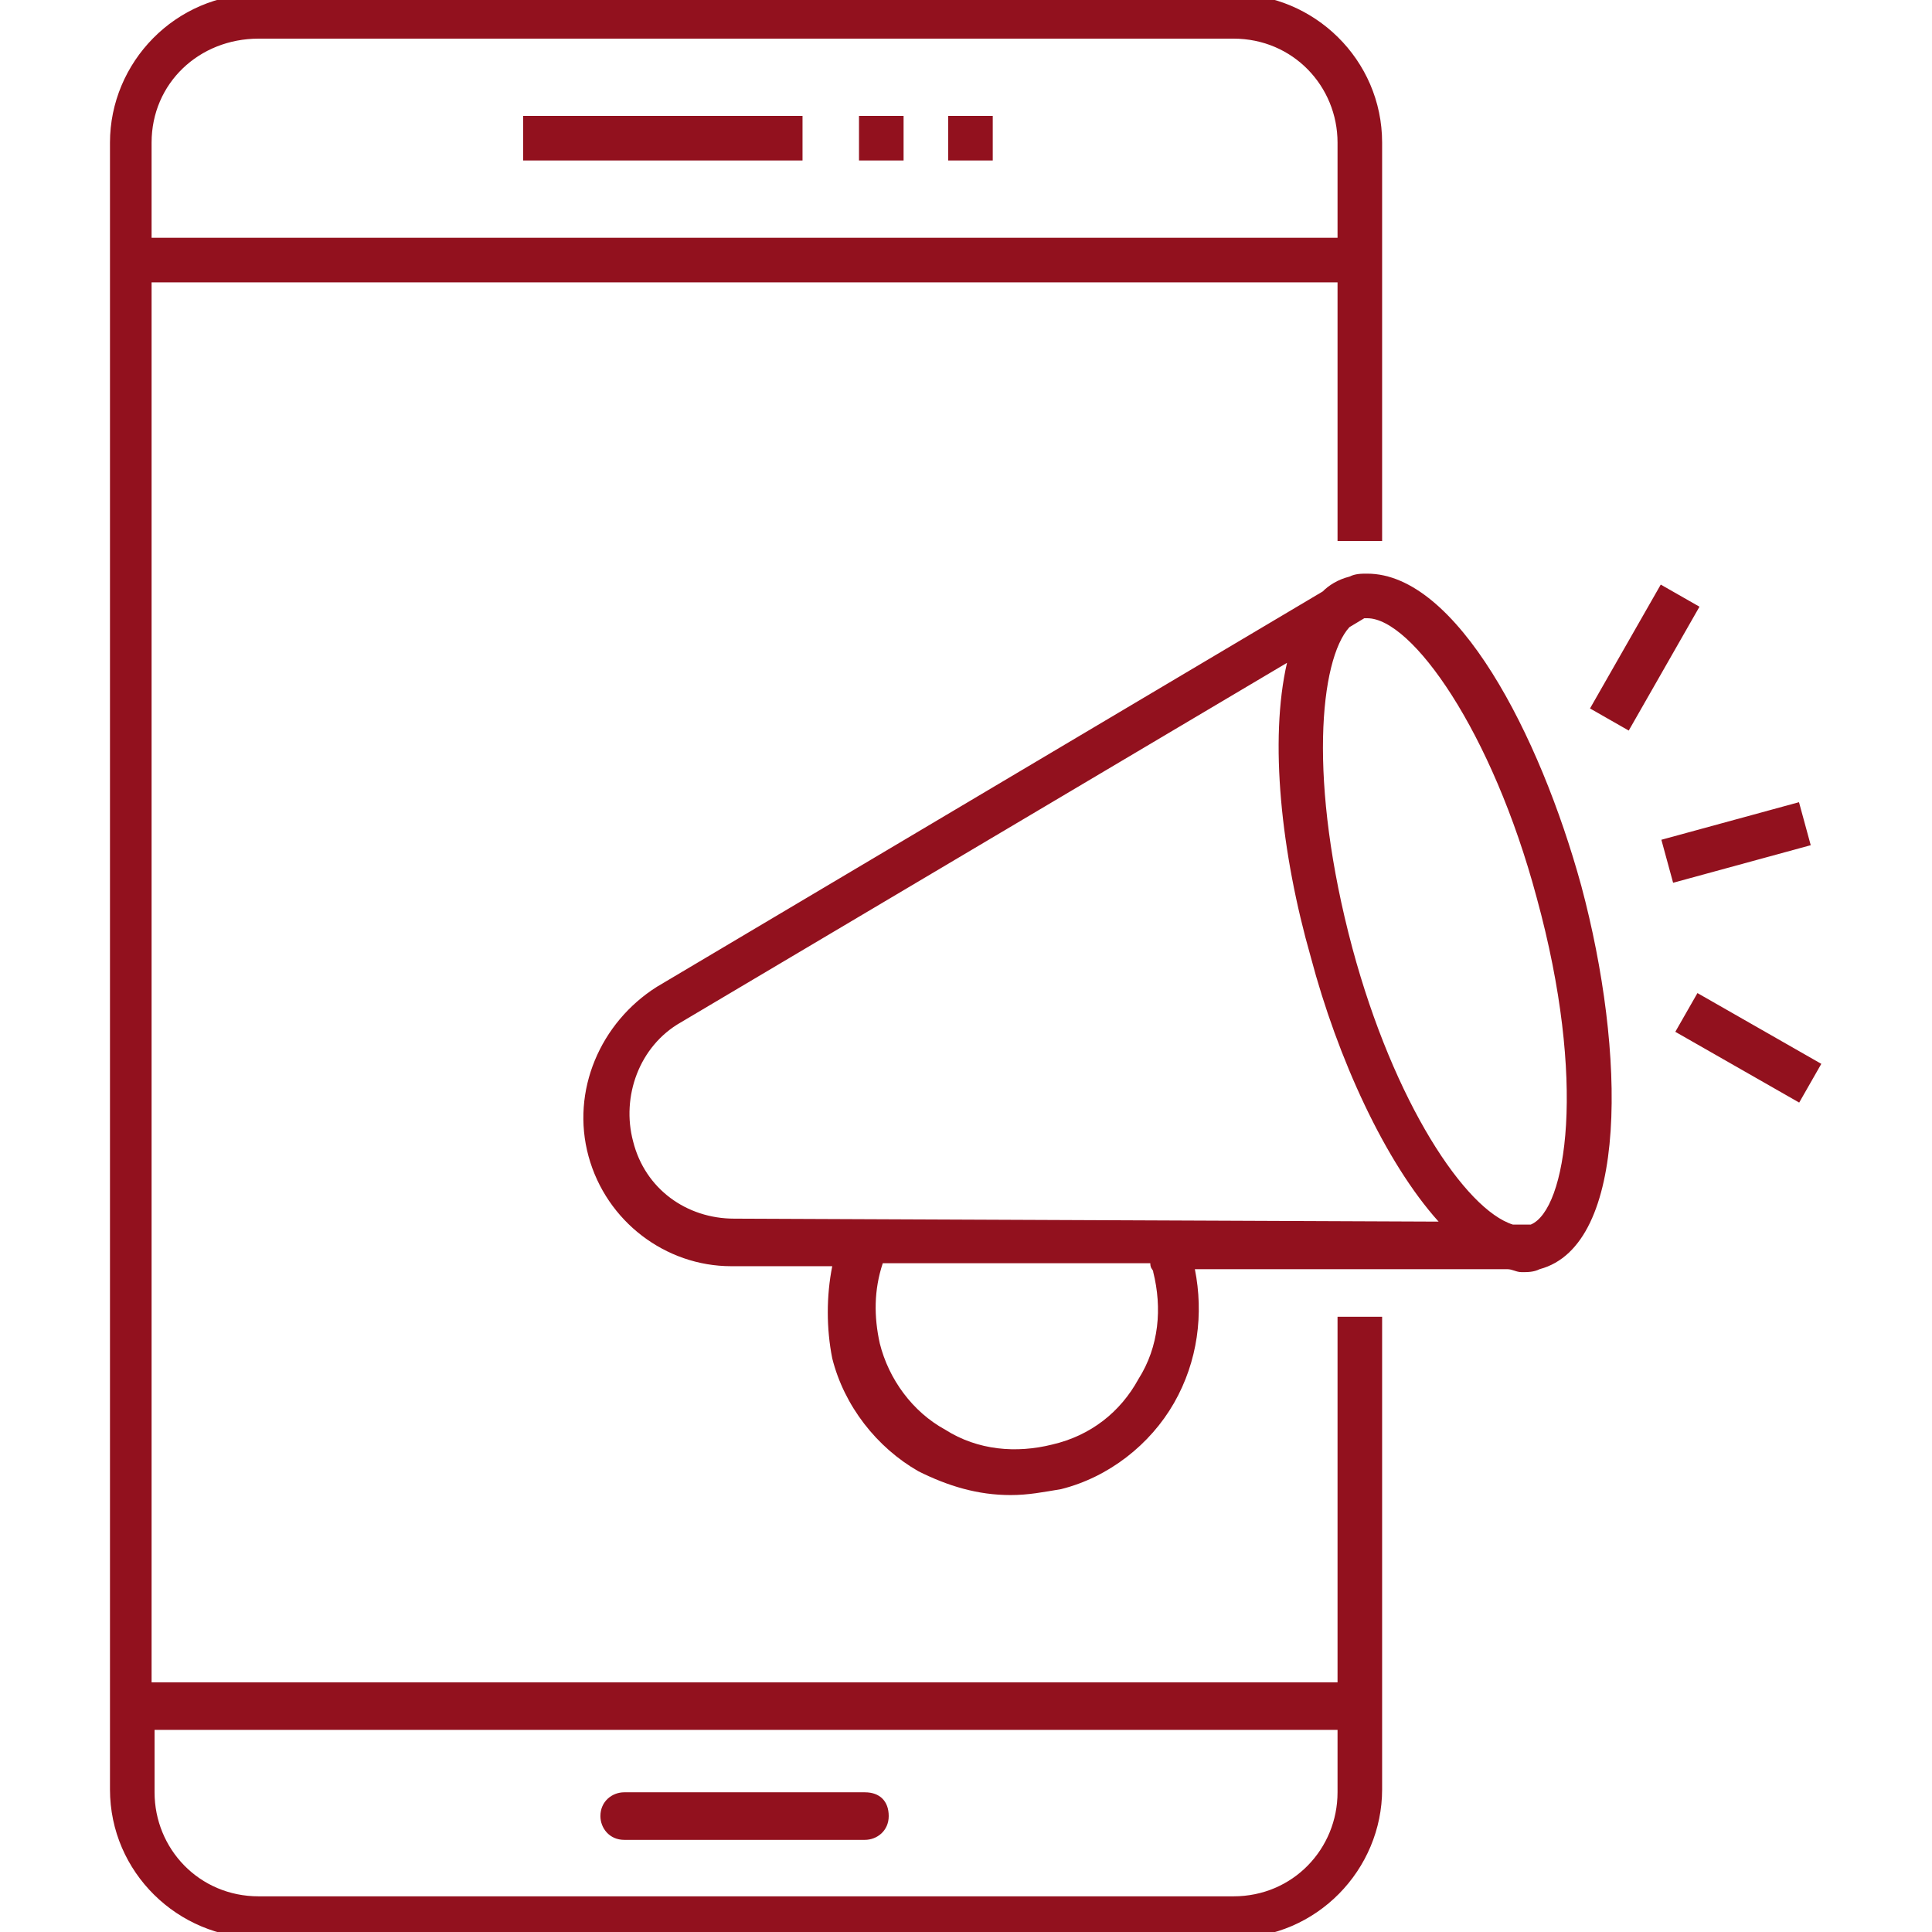 <svg xmlns="http://www.w3.org/2000/svg" xml:space="preserve" viewBox="0 0 65 65"><g fill="#92111e" class="color000000 svgShape"><path d="M17.6 3.9H27v1.5h-9.4zm14.3 0h1.5v1.5h-1.5zm-3 0h1.5v1.5h-1.5zm.2 56.4H21c-.4 0-.8.3-.8.8 0 .4.3.8.8.8h8.1c.4 0 .8-.3.8-.8s-.3-.8-.8-.8z" class="color000000 svgShape"/><path d="M45 56.6H5.1V9.5H45v8.7h1.5V4.8c0-2.8-2.3-5-5-5H8.7c-2.8 0-5 2.3-5 5v55.4c0 2.8 2.3 5 5 5h32.8c2.8 0 5-2.3 5-5V44.3H45v12.3zM8.7 1.3h32.8c2 0 3.5 1.6 3.5 3.5V8H5.1V4.8c0-2 1.6-3.5 3.6-3.5zm32.8 62.5H8.7c-2 0-3.5-1.6-3.5-3.5v-2.1H45v2.1c0 1.9-1.5 3.5-3.5 3.5z" class="color000000 svgShape"/><path d="M46 19.3c-.2 0-.4 0-.6.1-.4.1-.7.3-.9.5L22.1 33.2c-1.9 1.2-2.9 3.5-2.3 5.7.6 2.2 2.6 3.7 4.8 3.7H28c-.2 1-.2 2.1 0 3.1.4 1.6 1.5 3 2.9 3.8 1 .5 2 .8 3.1.8.6 0 1.1-.1 1.7-.2 1.6-.4 3-1.5 3.8-2.9.8-1.4 1-3 .7-4.5h10.5c.2 0 .3.1.5.1s.4 0 .6-.1c3-.8 2.9-7.3 1.4-12.9-1.4-5.1-4.2-10.5-7.2-10.5zM21.3 38.4c-.4-1.5.2-3.2 1.6-4l20.4-12.1c-.6 2.6-.2 6.4.8 9.9.9 3.4 2.5 6.9 4.3 8.9L24.7 41c-1.6 0-3-1-3.4-2.6zm17.5 4.4c.3 1.2.2 2.5-.5 3.6-.6 1.1-1.6 1.9-2.9 2.2-1.2.3-2.5.2-3.6-.5-1.1-.6-1.9-1.7-2.2-2.9-.2-.9-.2-1.8.1-2.7h9c0 .2.1.2.1.3zm12.7-1.6h-.6c-1.6-.5-4-4.1-5.4-9.3-1.5-5.6-1.1-9.7-.1-10.8l.5-.3h.1c1.5 0 4.2 3.8 5.7 9.4 1.7 6.2 1 10.5-.2 11zm4.395-12.947 4.63-1.264.395 1.447-4.63 1.264zm.469 6.461.745-1.303 4.167 2.381-.744 1.303zm-2.87-10.879 2.38-4.167 1.303.744-2.38 4.167z" class="color000000 svgShape"/></g></svg>